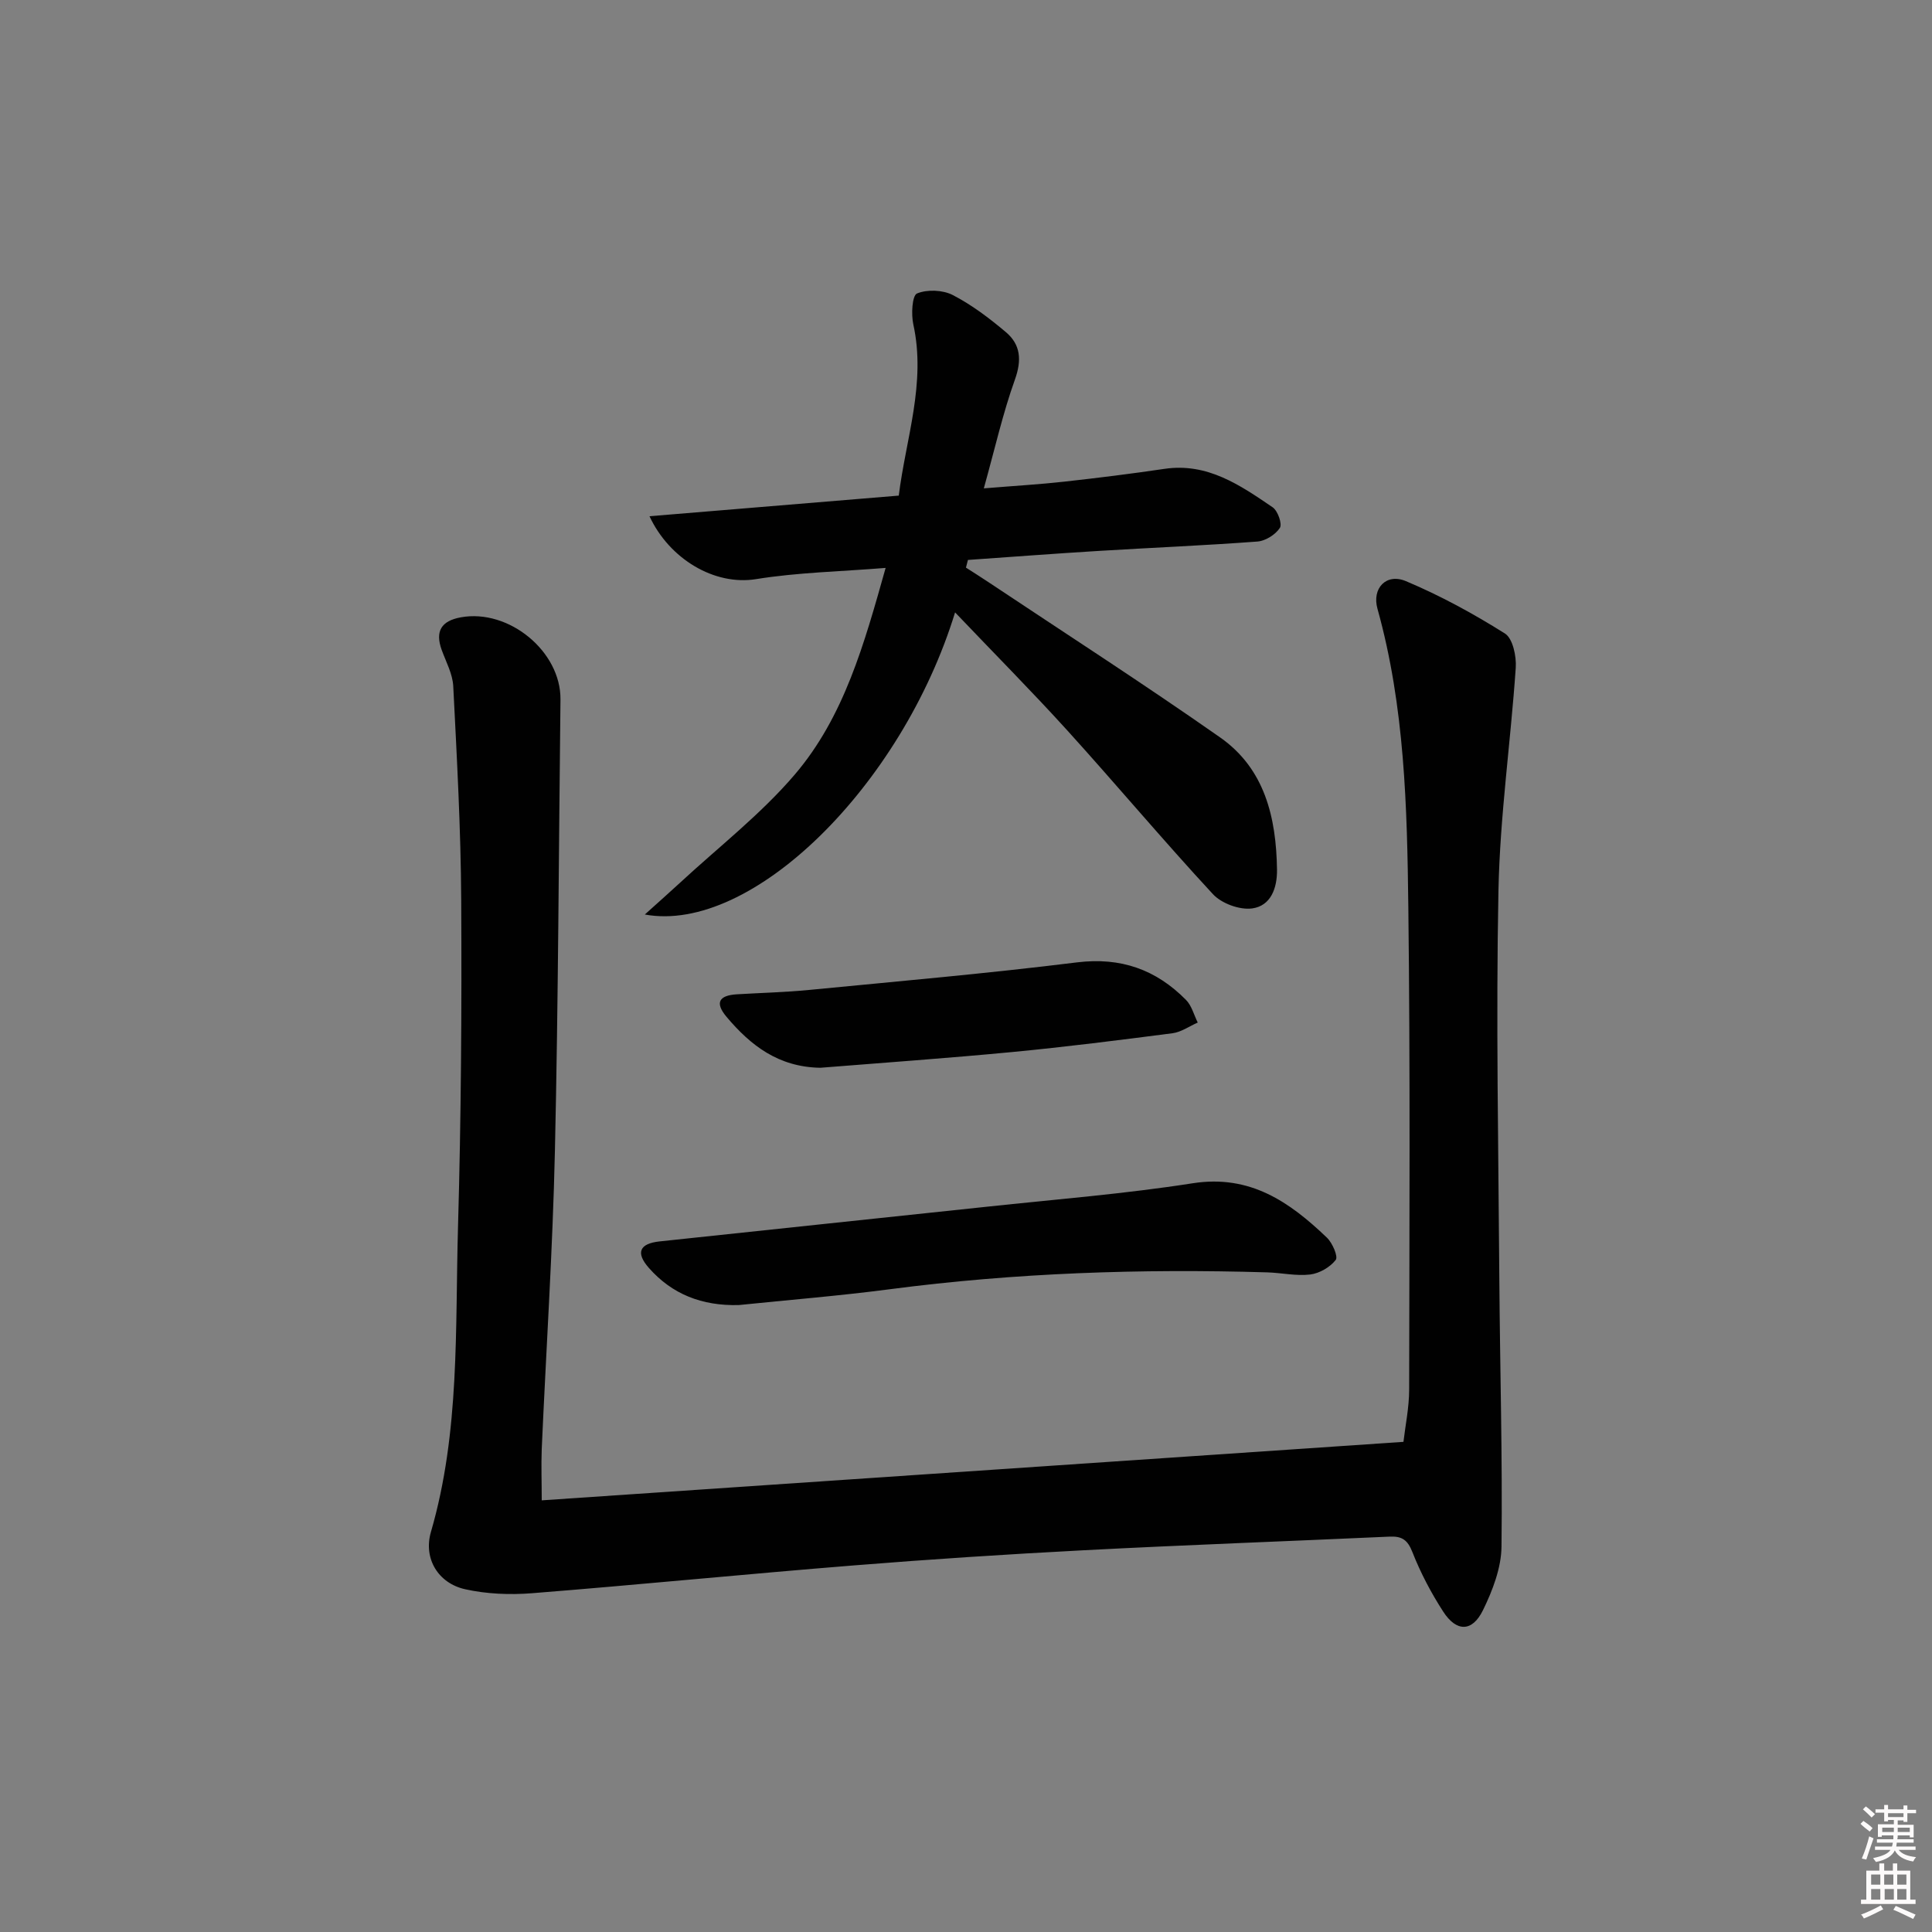 <svg enable-background="new 0 0 400 400" viewBox="0 0 400 400" xmlns="http://www.w3.org/2000/svg"><rect x="0" y="0" width="400" height="400" fill="#808080" stroke="none"/><path d="m385.2 377.6.6-.6c.6.4 1.3.9 1.9 1.5l-.6.7c-.8-.6-1.4-1.1-1.9-1.6zm.3 7.1c.6-1.4 1.1-2.9 1.5-4.5.3.1.6.3.9.4-.5 1.4-1 2.9-1.5 4.4l-.9-.2zm.2-10.1.6-.6c.7.5 1.3 1.1 1.9 1.6l-.7.7c-.6-.6-1.2-1.2-1.8-1.7zm8.4-.8h.8v.9h1.8v.7h-1.8v1.8h-.8v-.3h-1.2v.9h3.3v2.6h-.8v-.4h-2.5c0 .3 0 .6-.1.8h3.4v.7h-3.5c0 .3-.1.6-.1.8h4v.7h-3.5c.7.9 1.9 1.3 3.6 1.5-.2.2-.4.5-.6.9-1.9-.3-3.2-1.1-3.8-2.3-.5 1.1-1.8 2-3.9 2.4-.2-.3-.4-.5-.6-.8 1.9-.4 3.1-.9 3.6-1.7h-3.2v-.7h3.5c.1-.2.1-.5.2-.8h-3.3v-.7h3.4c0-.2 0-.5 0-.8h-2.4v.3h-.8v-2.6h3.3v-.9h-1.2v.3h-.8v-1.8h-1.8v-.7h1.8v-.9h.8v.9h3.2zm-4.4 5.5h2.4c0-.3 0-.6 0-.9h-2.4zm1.2-3.1h3.2v-.8h-3.2zm4.4 2.2h-2.4v.9h2.5v-.9z" fill="#fcfafa"/><path d="m389.2 385.8h.9v1.5h1.8v-1.5h.9v1.5h2.7v6h1.1v.9h-11.3v-.9h1.1v-6h2.7v-1.5zm.2 8.7.5.8c-1.2.6-2.5 1.3-4 1.9-.2-.3-.3-.6-.6-.8 1.6-.6 3-1.3 4.1-1.9zm-2-4.3h1.9v-2.1h-1.9zm0 3.1h1.9v-2.2h-1.9zm2.7-3.1h1.9v-2.1h-1.9zm.1 3.1h1.9v-2.2h-1.9zm2.3 1.3c1.4.6 2.7 1.2 4.1 1.8l-.5.9c-1.5-.7-2.8-1.4-4.1-1.9zm2.2-6.5h-1.9v2.1h1.9zm-1.9 5.2h1.9v-2.2h-1.9z" fill="#fcfafa"/><g fill="#010101"><path d="m112.16 310.63c59.8-4.06 118.82-8.06 178.41-12.11.39-3.38 1.18-7.11 1.18-10.84.05-33.28.23-66.56-.17-99.83-.25-20.75-.74-41.56-6.39-61.81-1.19-4.26 1.83-7.43 5.89-5.72 7.11 2.99 13.97 6.73 20.5 10.84 1.63 1.03 2.4 4.71 2.24 7.09-1.05 15.38-3.27 30.71-3.58 46.09-.53 26.81 0 53.64.18 80.45.13 18.47.67 36.95.45 55.42-.05 4.43-1.85 9.1-3.84 13.17-2.22 4.53-5.48 4.53-8.22.3-2.51-3.88-4.7-8.04-6.39-12.34-.99-2.53-2.17-3.31-4.69-3.2-21.1.96-42.2 1.72-63.29 2.82-15.93.83-31.86 1.87-47.77 3.15-22.19 1.78-44.34 3.99-66.53 5.75-4.57.36-9.36.17-13.82-.82-5.61-1.24-8.7-6.37-7.1-11.87 6.04-20.77 5-42.13 5.61-63.32.64-22.46.78-44.95.66-67.42-.08-14.79-.9-29.59-1.65-44.37-.13-2.53-1.49-5.02-2.39-7.49-1.41-3.89-.07-6.03 3.96-6.76 9.96-1.81 20.75 7.08 20.63 17.04-.36 31.13-.45 62.27-1.15 93.39-.46 20.6-1.82 41.18-2.73 61.77-.13 3.44 0 6.9 0 10.62z"/><path d="m197.74 126.79c-11.02 35.89-42.11 66.61-64.24 62.55 2.83-2.55 5.05-4.51 7.23-6.52 8.02-7.43 16.79-14.22 23.84-22.48 10.21-11.98 14.37-27.07 18.79-42.76-9.42.76-18.21.93-26.81 2.32-8.61 1.4-17.94-4.14-22.08-13.02 17.26-1.43 34.18-2.83 51.61-4.27 1.47-11.84 5.69-23.27 3.01-35.46-.46-2.09-.24-5.97.77-6.39 2.1-.87 5.32-.74 7.39.32 3.94 2.03 7.57 4.79 10.98 7.66 3.1 2.6 3.34 5.83 1.89 9.87-2.49 6.95-4.12 14.21-6.43 22.5 6.57-.54 11.63-.83 16.66-1.39 6.93-.77 13.86-1.63 20.75-2.65 8.9-1.31 15.66 3.38 22.39 7.96 1.07.73 2.02 3.47 1.49 4.27-.91 1.39-2.97 2.69-4.64 2.82-10.94.82-21.9 1.27-32.85 1.94-9.03.55-18.06 1.24-27.09 1.87-.14.53-.27 1.06-.41 1.59 1.4.9 2.81 1.78 4.19 2.7 16.17 10.78 32.53 21.31 48.44 32.46 9.25 6.48 11.61 16.6 11.77 27.34.06 3.87-1.29 7.54-5.15 8.06-2.58.35-6.33-1.02-8.12-2.96-10.29-11.11-20.02-22.72-30.19-33.94-7.34-8.08-15.06-15.86-23.19-24.39z"/><path d="m152.94 270.2c-7.63.19-13.8-2.25-18.59-7.68-2.78-3.15-1.98-5.05 2.22-5.5 22.61-2.43 45.23-4.77 67.84-7.19 14.19-1.52 28.45-2.65 42.54-4.85 11.87-1.85 20.06 3.88 27.78 11.27 1.14 1.09 2.35 3.91 1.82 4.6-1.17 1.51-3.36 2.78-5.27 3.02-2.91.35-5.93-.35-8.91-.44-26.13-.78-52.17.09-78.12 3.49-10.53 1.38-21.13 2.23-31.31 3.28z"/><path d="m169.85 221.07c-8.71-.14-14.47-4.65-19.44-10.56-2.51-2.99-1.45-4.43 2.14-4.65 4.98-.3 9.97-.42 14.93-.9 18.51-1.8 37.04-3.42 55.49-5.71 9.09-1.12 16.37 1.49 22.57 7.76 1.19 1.2 1.65 3.12 2.44 4.7-1.74.76-3.41 1.97-5.22 2.21-11.04 1.43-22.09 2.83-33.17 3.89-13.38 1.28-26.82 2.22-39.74 3.26z"/></g></svg>